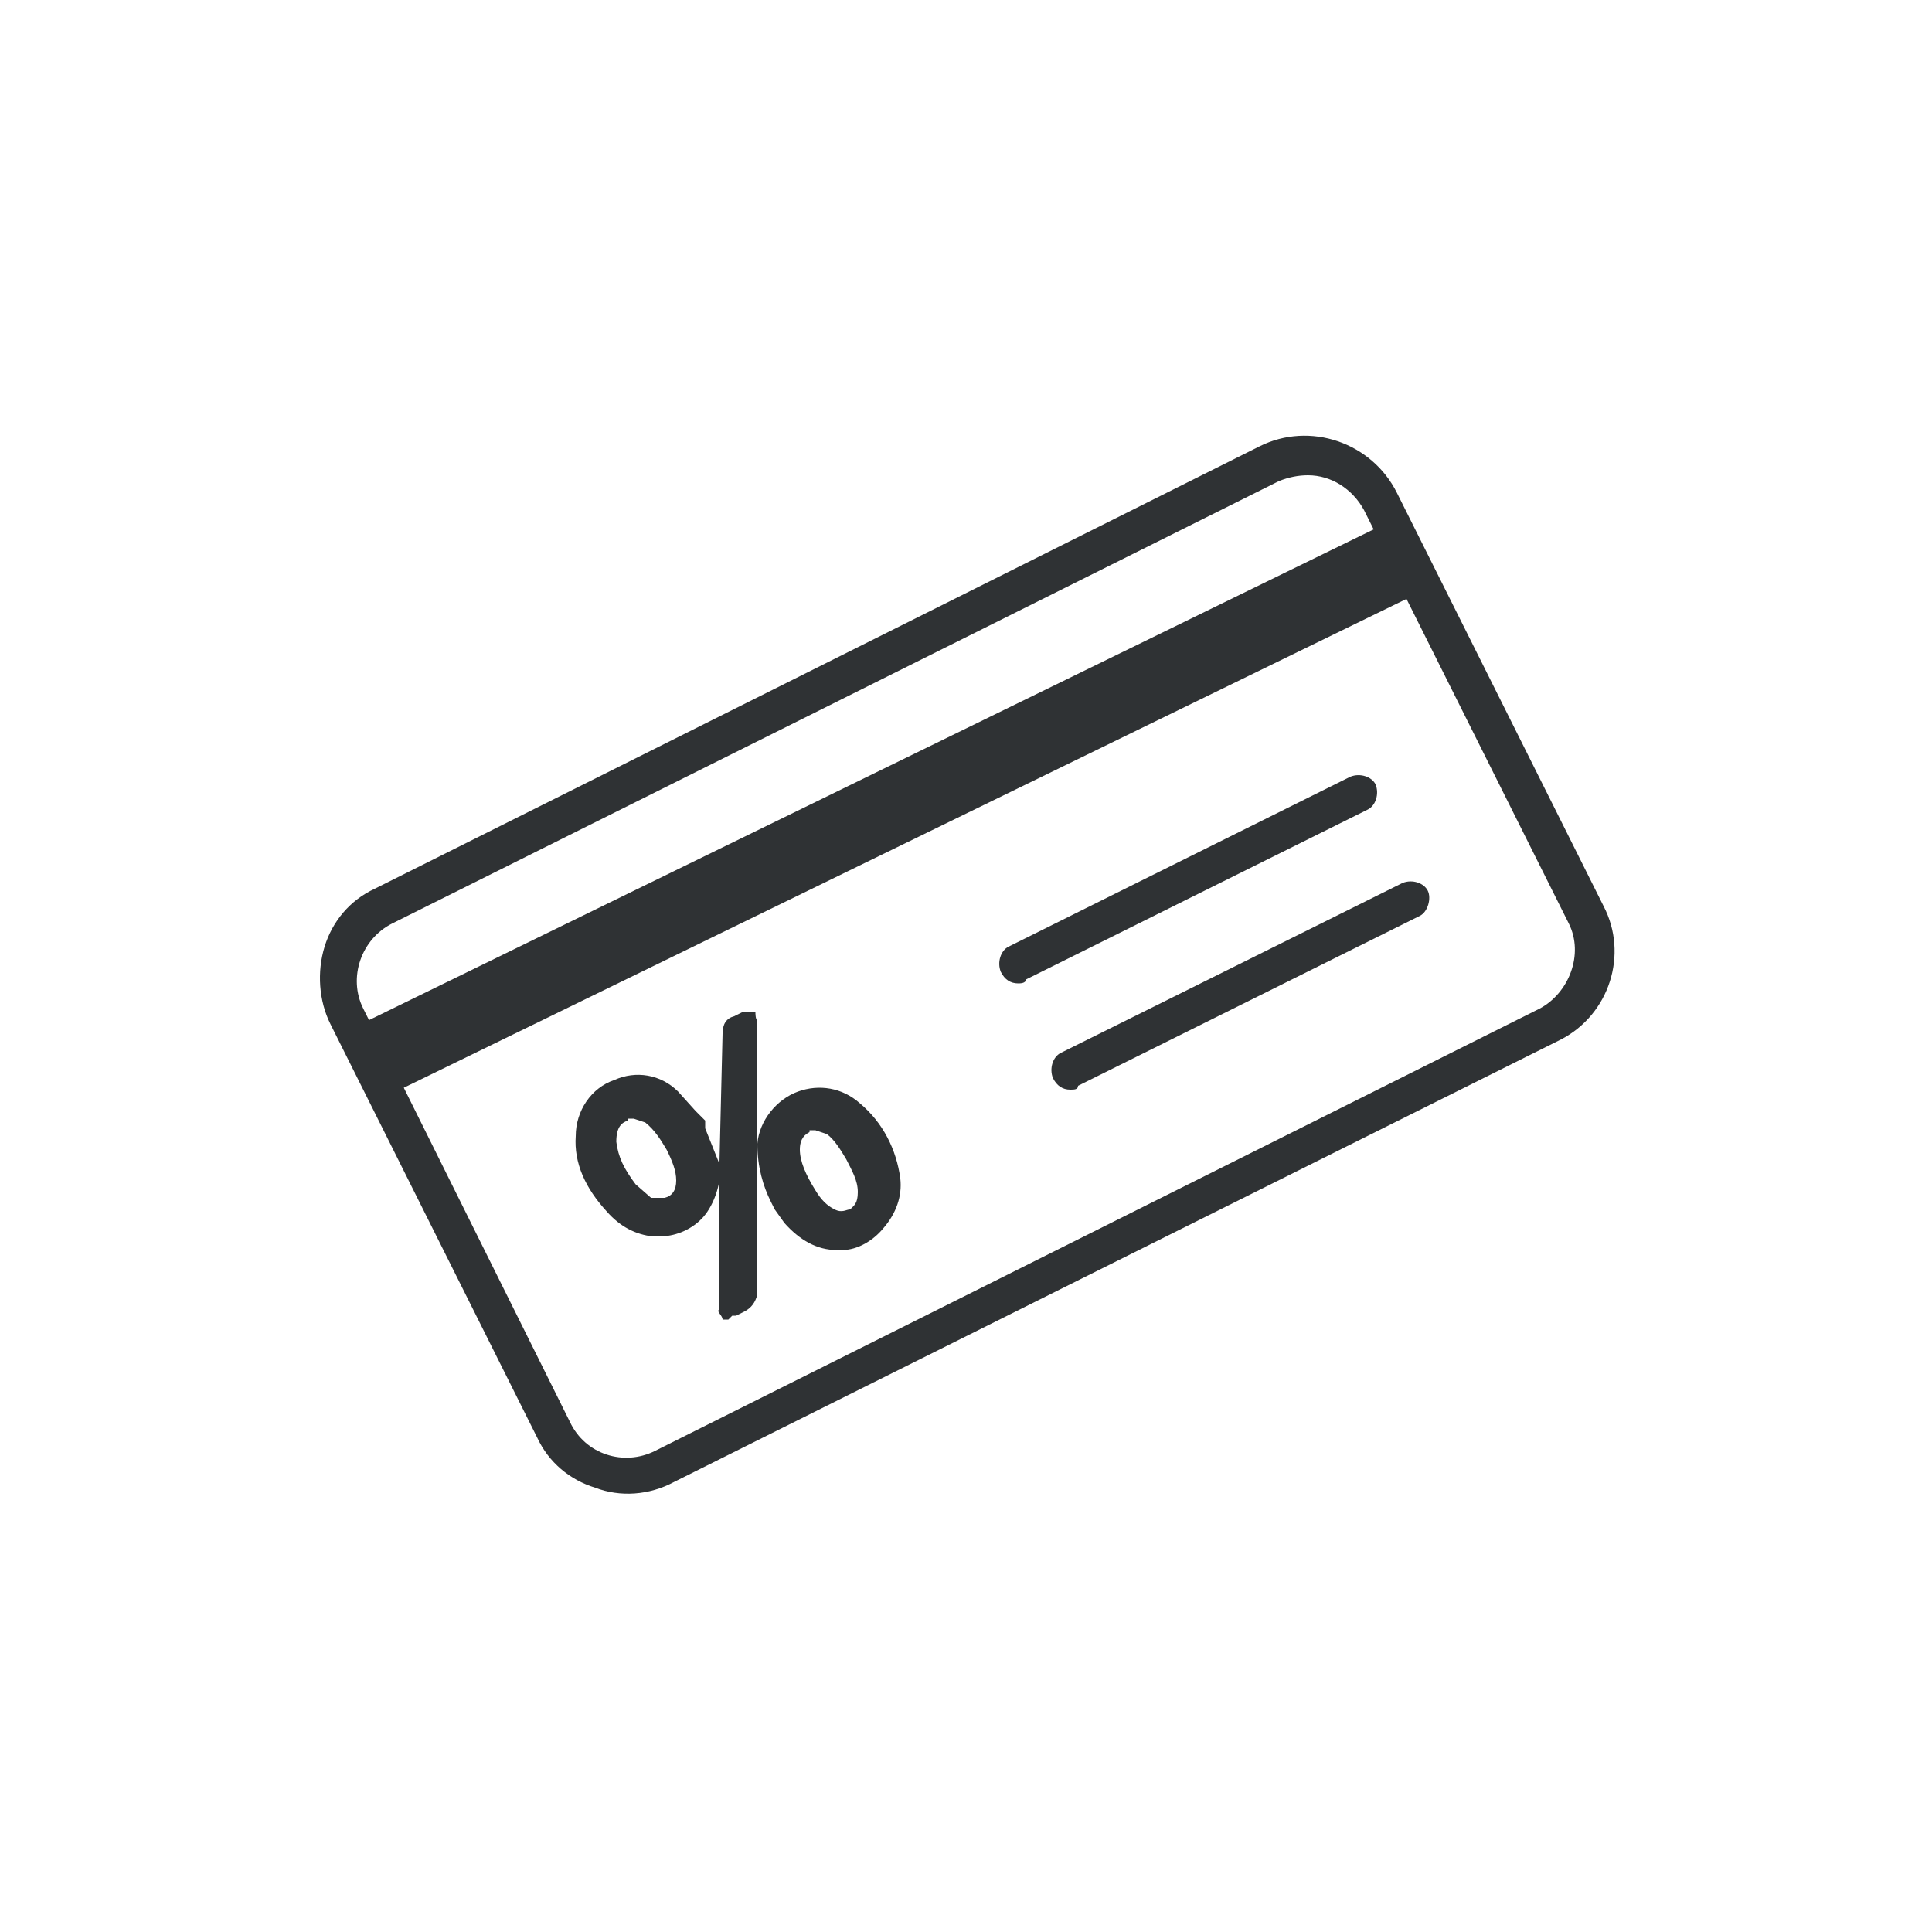 <?xml version="1.0" encoding="UTF-8"?>
<svg id="Calque_1" data-name="Calque 1" xmlns="http://www.w3.org/2000/svg" version="1.1" viewBox="0 0 100 100">
  <defs>
    <style>
      .cls-1 {
        fill: #2f3234;
        stroke-width: 0px;
      }
    </style>
  </defs>
  <path class="cls-1" d="M83,46.9l-10.7-21.4c-1.3-2.6-4.5-3.7-7.1-2.4l-45.8,22.9c-1.3.6-2.2,1.7-2.6,3-.4,1.3-.3,2.8.3,4l10.7,21.4c.6,1.3,1.7,2.2,3,2.6,1.3.5,2.8.4,4.1-.3l45.9-22.9c2.5-1.3,3.5-4.4,2.2-6.9ZM18.8,52.2c-.8-1.6-.1-3.6,1.5-4.4l45.9-22.9c.5-.2,1-.3,1.5-.3,1.2,0,2.3.7,2.9,1.8l.5,1-52,25.4s-.3-.6-.3-.6ZM79.7,52.2l-45.8,22.9c-1.6.8-3.6.2-4.4-1.5l-8.6-17.3,51.9-25.3,8.4,16.8c.8,1.6,0,3.6-1.5,4.4Z"/>
  <path class="cls-1" d="M52.7,50.9c-.4,0-.7-.2-.9-.6-.2-.5,0-1.1.4-1.3l17.7-8.8c.5-.2,1.1,0,1.3.4.2.5,0,1.1-.4,1.3l-17.7,8.8c0,.2-.3.2-.4.2ZM55.4,56.4c-.4,0-.7-.2-.9-.6-.2-.5,0-1.1.4-1.3l17.7-8.8c.5-.2,1.1,0,1.3.4s0,1.1-.4,1.3l-17.7,8.8c0,.2-.2.2-.4.2ZM36.5,58.4v-.4c0,0-.5-.5-.5-.5l-.9-1c-.9-.9-2.2-1.1-3.3-.6-1.2.4-2,1.6-2,2.9-.1,1.4.5,2.7,1.6,3.9.7.8,1.5,1.2,2.4,1.3h.3c.8,0,1.6-.3,2.2-.9s1-1.7,1-2.7c0,0-.8-2-.8-2ZM32.5,57.9h.3c0,0,.6.2.6.2.5.4.8.9,1.1,1.4.3.6.5,1.1.5,1.6s-.2.8-.6.9c-.2,0-.5,0-.7,0l-.8-.7c-.6-.8-.9-1.4-1-2.2,0-.8.3-1,.6-1.1ZM46.6,61c-.2-1.5-.9-2.9-2.1-3.9-.9-.8-2.1-1-3.2-.6-1.1.4-2,1.5-2.1,2.7,0,1.2.3,2.2.7,3h0c0,0,.2.4.2.4l.5.7c.8.9,1.7,1.4,2.7,1.4h.3c.8,0,1.6-.5,2.1-1.1.7-.8,1-1.7.9-2.6ZM41.9,58.5h.3c0,0,.6.2.6.2.4.3.7.8,1,1.3.3.6.6,1.1.6,1.7s-.2.7-.4.9c-.2,0-.4.2-.8,0-.4-.2-.7-.5-1-1-.5-.8-.8-1.5-.8-2.1s.3-.8.5-.9Z"/>
  <path class="cls-1" d="M39.2,52.7v14.3c-.1.4-.3.7-.7.9l-.4.2h-.2c0,0-.2.2-.2.2h-.3c0-.2-.3-.4-.2-.5v-6c0,0,.2-8.3.2-8.3,0-.5.2-.8.6-.9l.4-.2h.2c0,0,.5,0,.5,0,0,0,0,.4.1.4Z"/>
</svg>